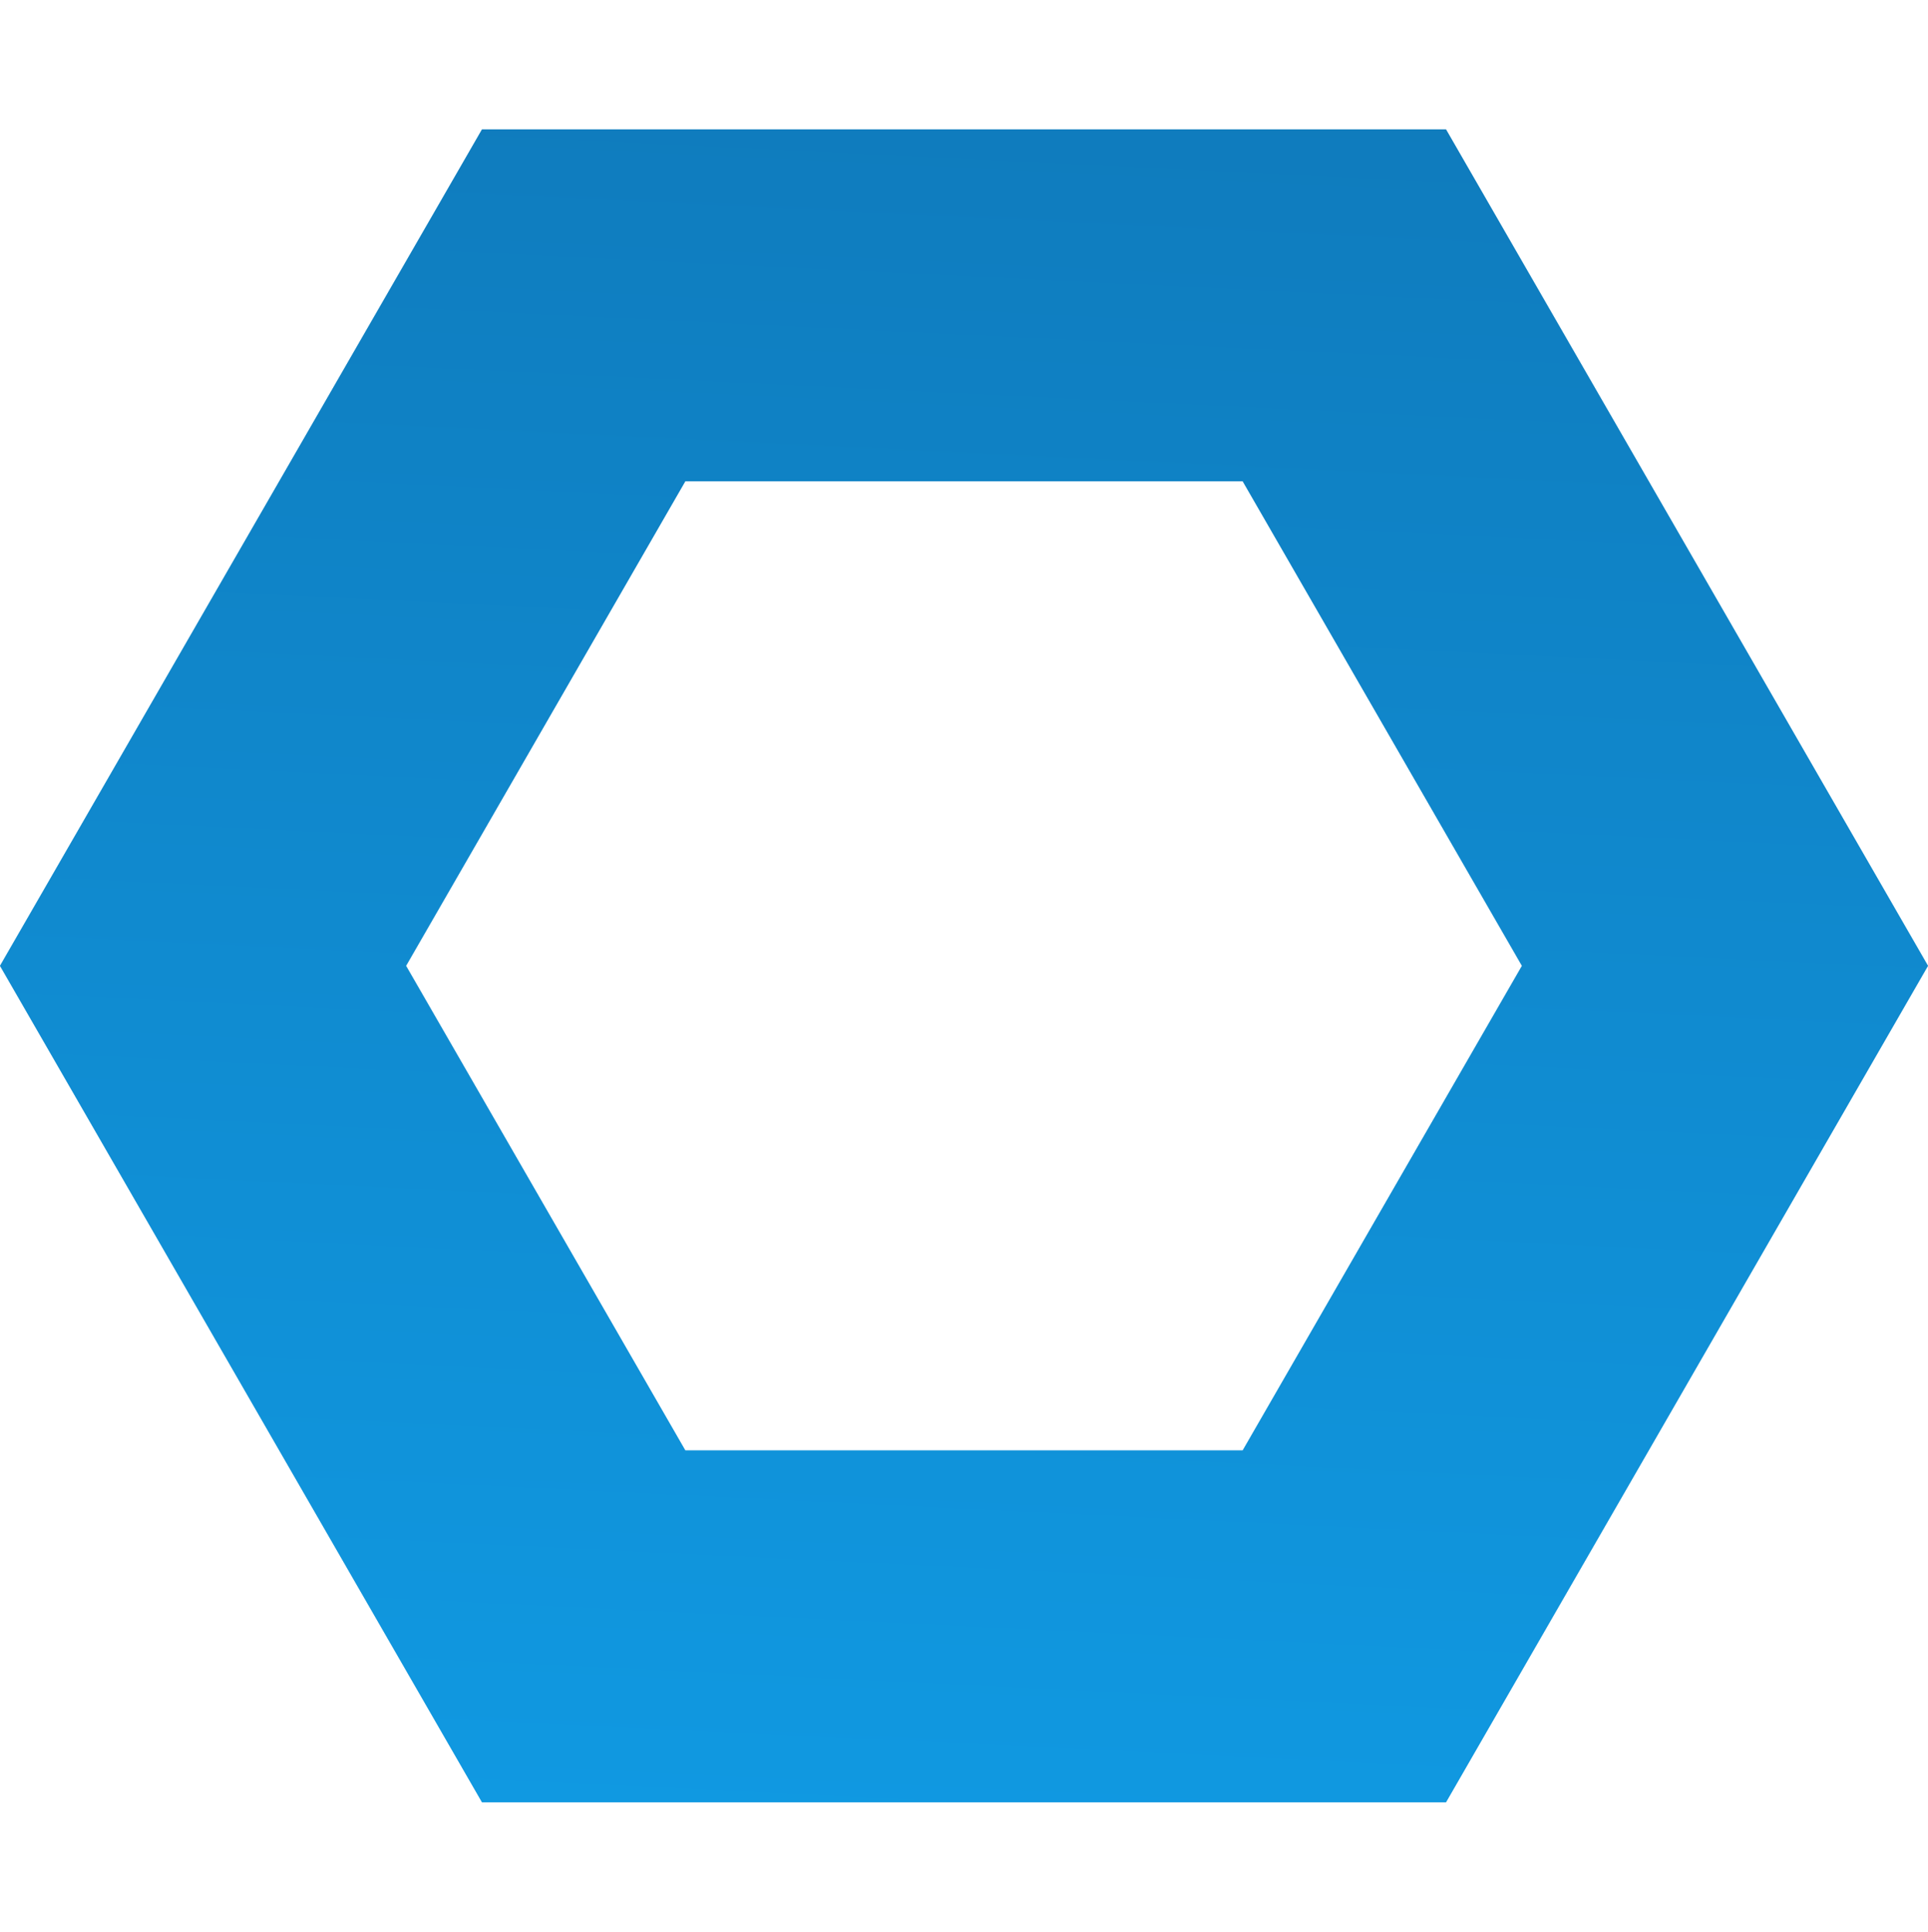 <svg width="548" height="549" viewBox="0 0 548 549" fill="none" xmlns="http://www.w3.org/2000/svg">
<path d="M382.106 86.776L490.291 274.5L382.106 462.224L165.894 462.224L57.709 274.5L165.894 86.776L382.106 86.776Z" stroke="#0085CA" stroke-width="100"/>
<path opacity="0.5" d="M382.106 86.776L490.291 274.5L382.106 462.224L165.894 462.224L57.709 274.5L165.894 86.776L382.106 86.776Z" stroke="url(#paint0_linear_4153_30649)" stroke-width="100"/>
<defs>
<linearGradient id="paint0_linear_4153_30649" x1="548" y1="0" x2="520.228" y2="574.163" gradientUnits="userSpaceOnUse">
<stop stop-color="#1E6EAA"/>
<stop offset="1" stop-color="#21B3FF"/>
</linearGradient>
</defs>
</svg>
